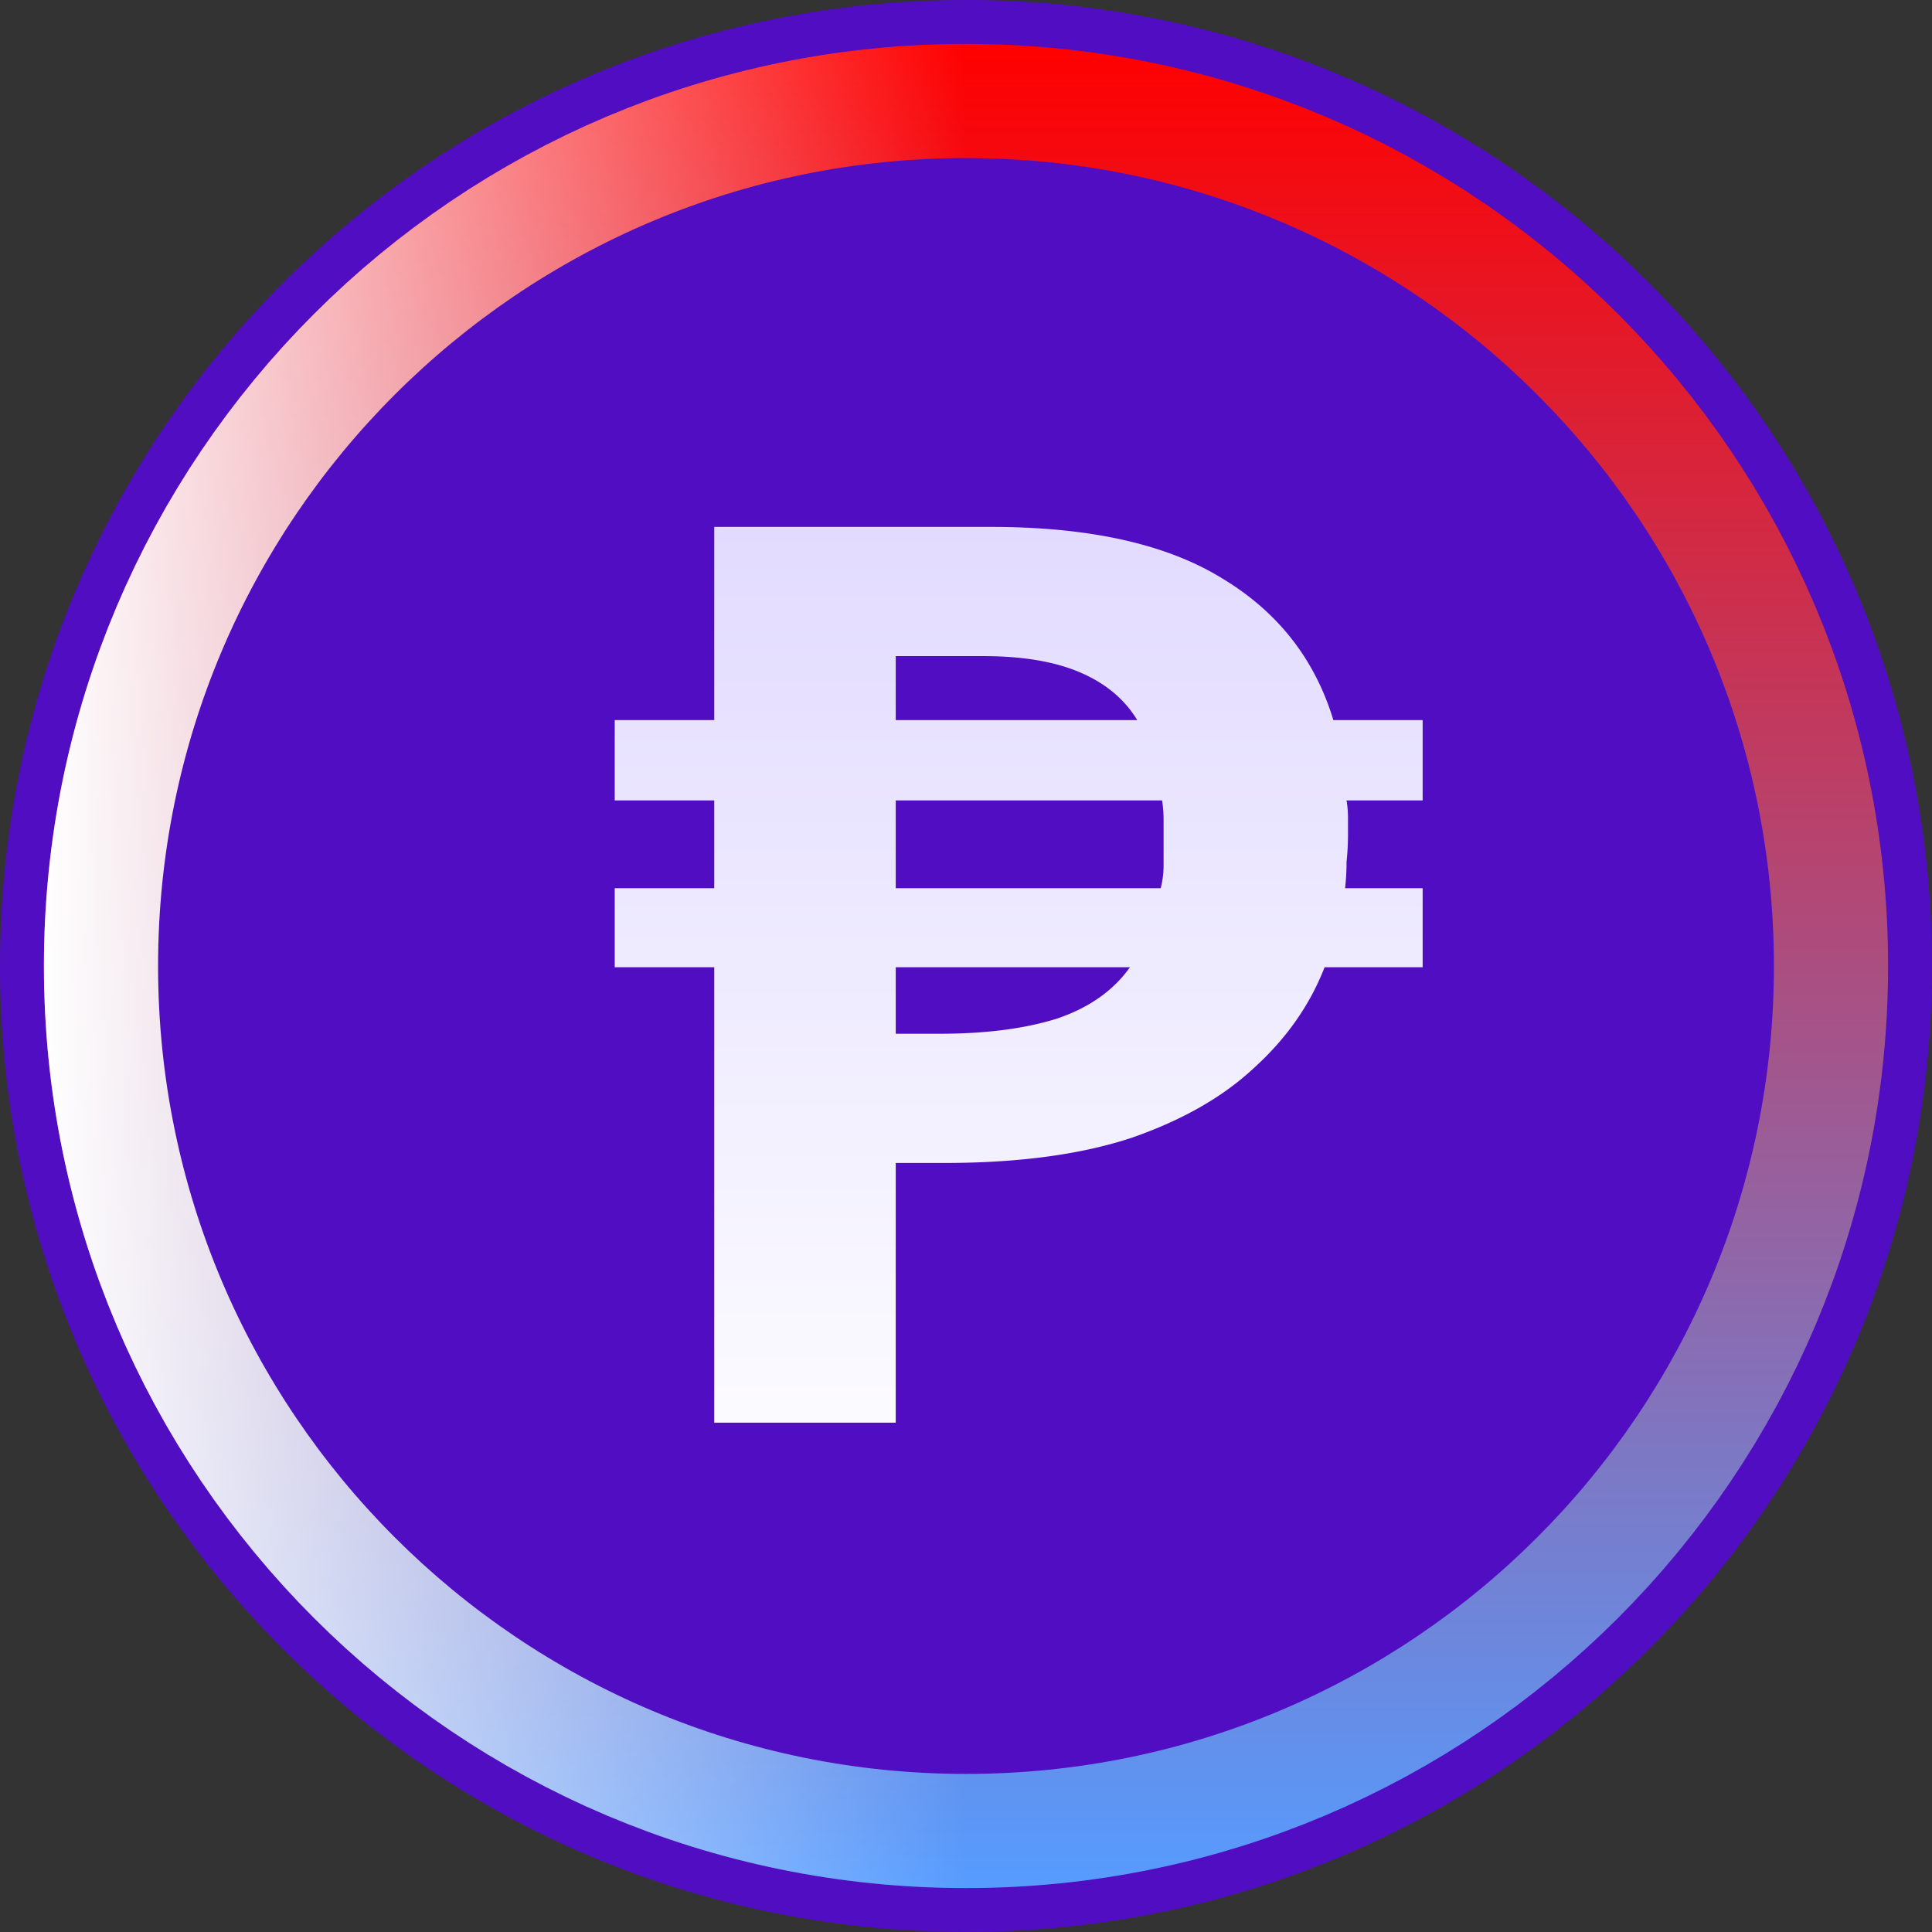 <svg xmlns="http://www.w3.org/2000/svg" width="220" height="220" fill="none" viewBox="0 0 220 220"><rect x="0" y="0" width="220" height="220" fill="#333333" stroke="none"/><path fill="#510dc1" d="M110 220c60.751 0 110-49.249 110-110S170.751 0 110 0 0 49.249 0 110s49.249 110 110 110"/><path stroke="url(#a)" stroke-width="36" d="M110 23c48.049 0 87 38.951 87 87s-38.951 87-87 87-87-38.951-87-87 38.951-87 87-87Z"/><path stroke="url(#b)" stroke-width="36" d="M110 23c48.049 0 87 38.951 87 87s-38.951 87-87 87-87-38.951-87-87 38.951-87 87-87Z"/><path fill="#510dc1" d="M110 202c50.81 0 92-41.19 92-92s-41.19-92-92-92-92 41.19-92 92 41.19 92 92 92"/><path fill="url(#c)" d="M112.833 60q16.834 0 26.334 5.857 9.5 5.714 12.666 16.143H162v9.143h-8.667q.167 1 .167 2V95q0 1.571-.167 3.143a26 26 0 0 1-.166 3H162v9h-11.167q-2.5 6.429-8 11.428-5.333 5-14 8-8.666 2.858-21.333 2.858H102V162H81.333v-51.857H70v-9h11.333v-10H70V82h11.333V60zm15.834 50.143H102v7.571h5q7.833 0 13.333-1.714 5.5-1.857 8.334-5.857m3.666-19H102v10h30.167a10.2 10.2 0 0 0 .333-2.572V93.43q0-1.143-.167-2.286M112 74.714h-10V82h27.5q-2.166-3.571-6.5-5.429-4.334-1.857-11-1.857"/><defs><linearGradient id="a" x1="110" x2="110" y1="5" y2="215" gradientUnits="userSpaceOnUse"><stop stop-color="red"/><stop offset="1" stop-color="#569cff"/></linearGradient><linearGradient id="b" x1="215" x2="5" y1="110" y2="110" gradientUnits="userSpaceOnUse"><stop offset=".5" stop-color="#fff" stop-opacity="0"/><stop offset="1" stop-color="#fff"/></linearGradient><linearGradient id="c" x1="116" x2="116" y1="60" y2="162" gradientUnits="userSpaceOnUse"><stop stop-color="#e2dbff"/><stop offset=".976" stop-color="#fbfaff"/></linearGradient></defs></svg>